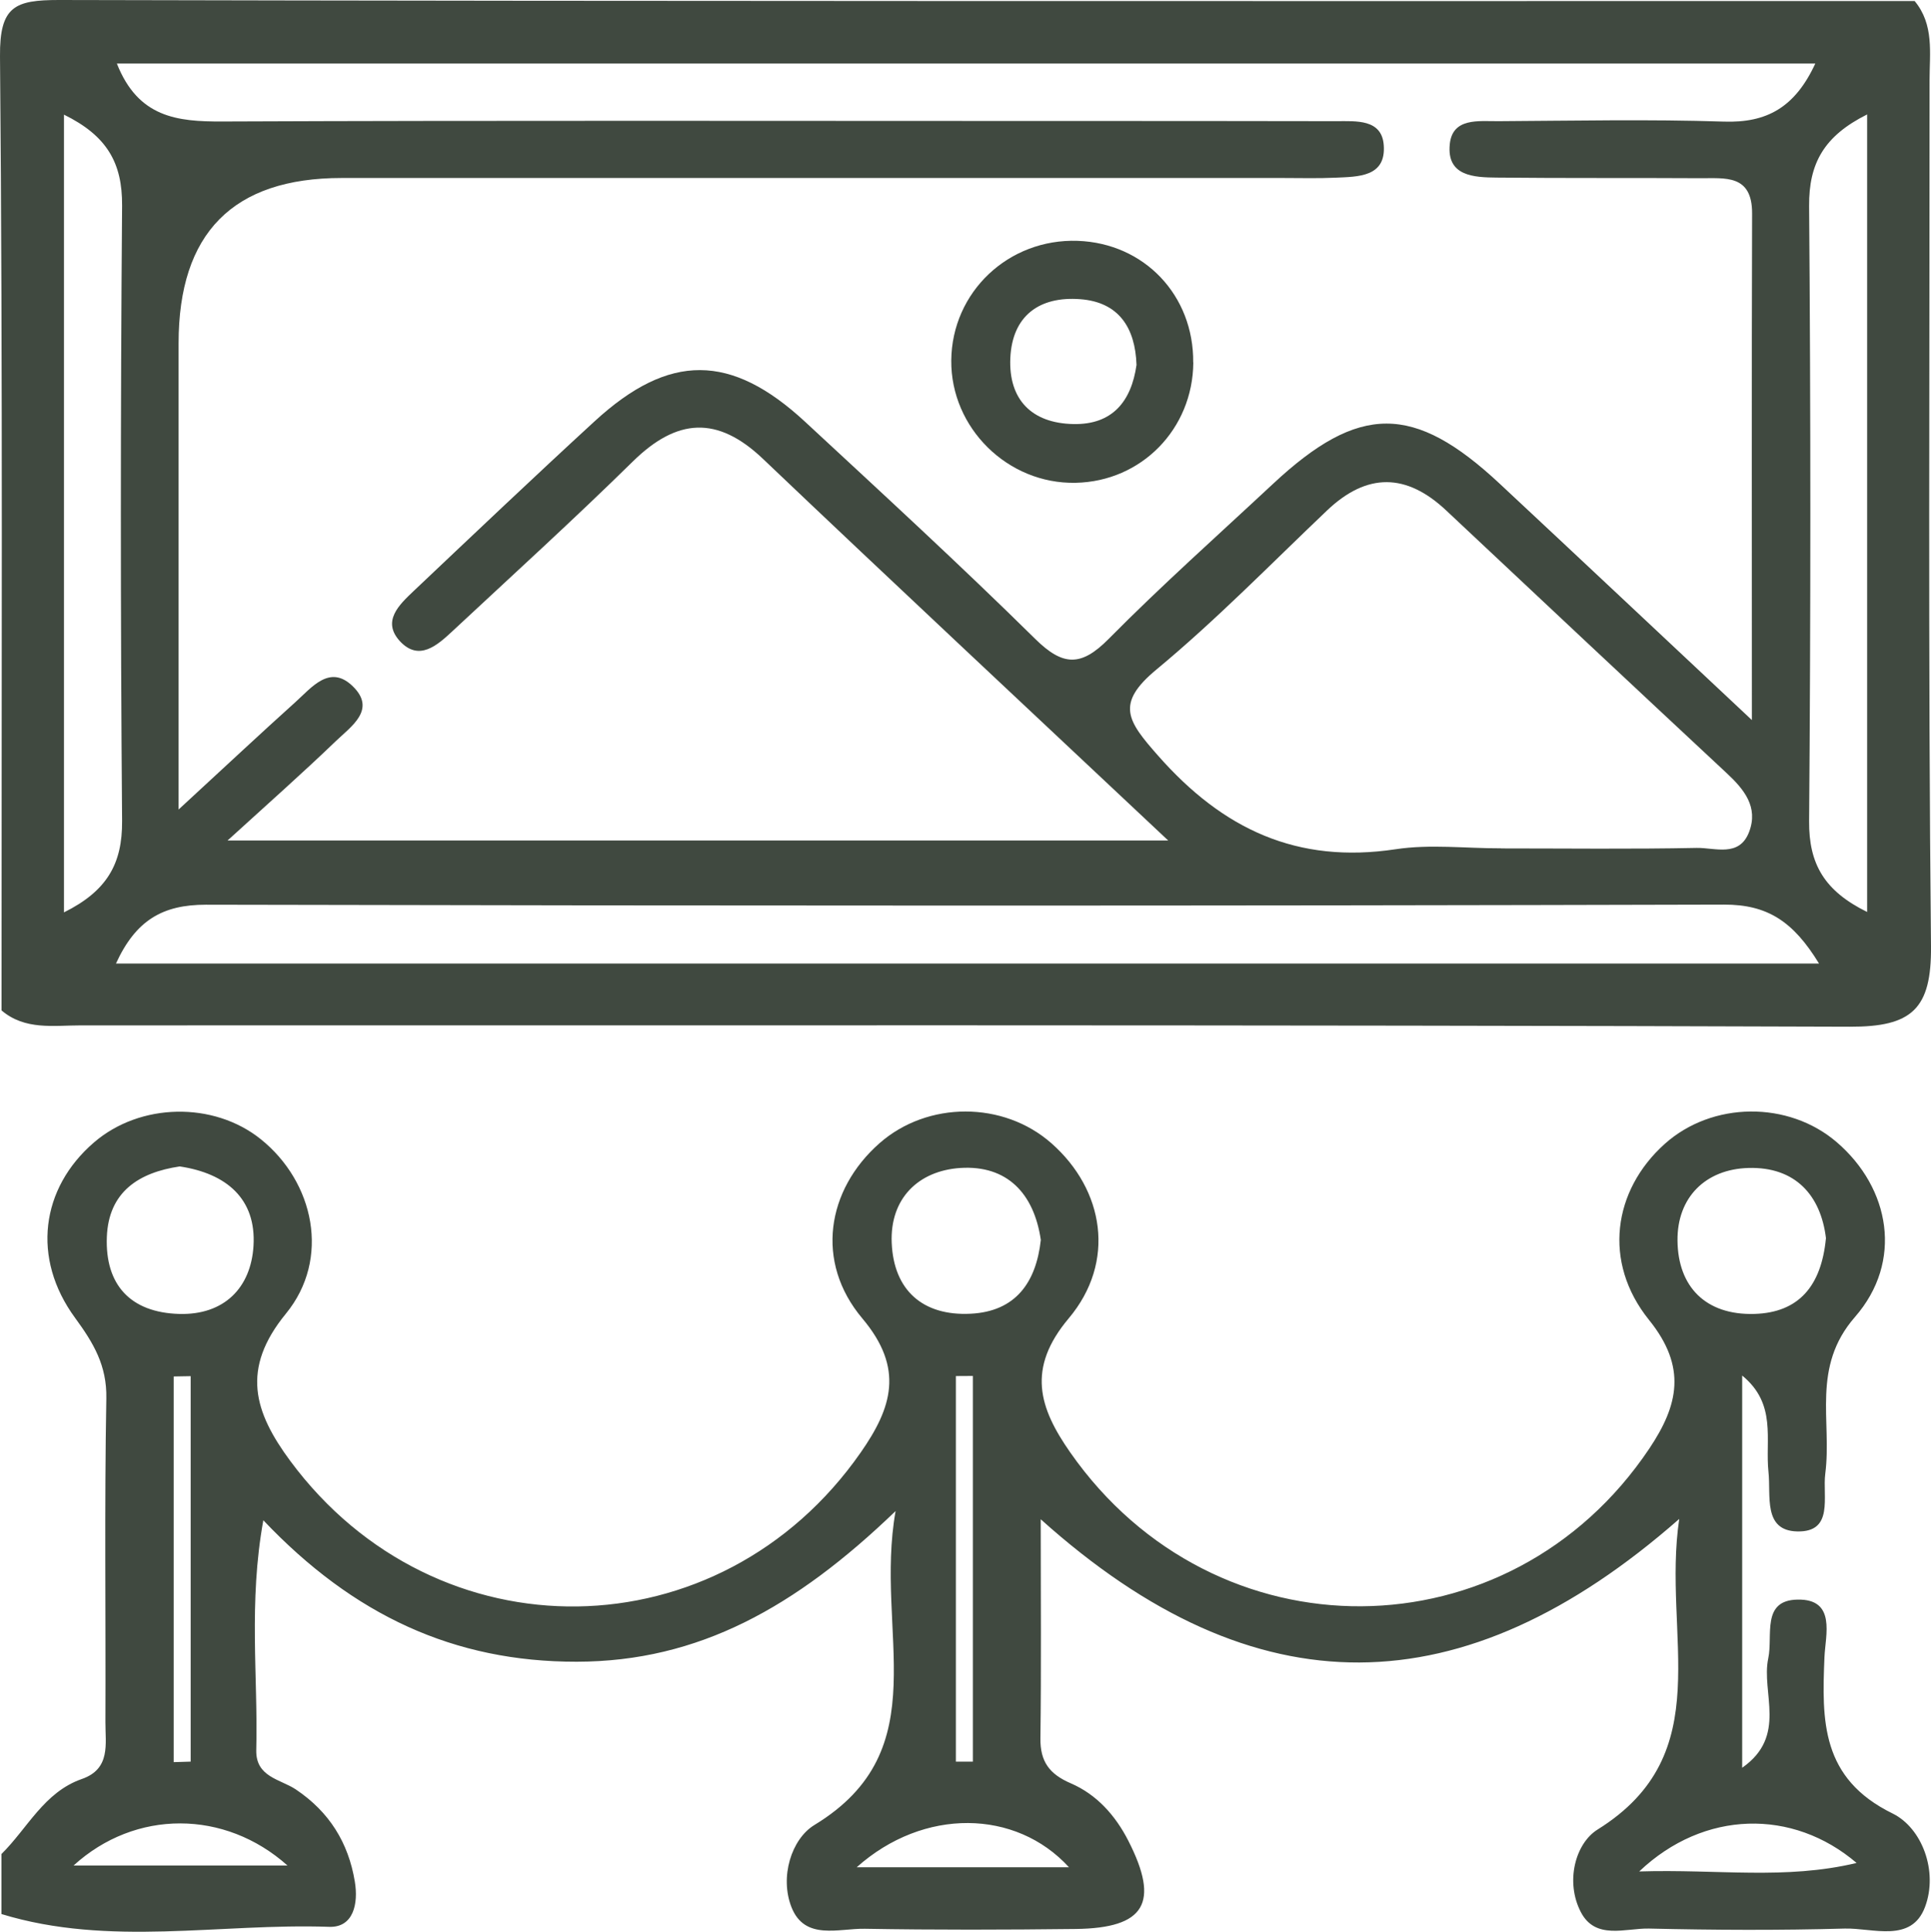 <?xml version="1.0" encoding="UTF-8"?>
<svg id="Layer_2" xmlns="http://www.w3.org/2000/svg" viewBox="0 0 188.68 188.76">
  <defs>
    <style>
      .cls-1 {
        fill: #404940;
      }
    </style>
  </defs>
  <g id="Layer_1-2" data-name="Layer_1">
    <g id="_x38_kL0oE.tif">
      <g>
        <path class="cls-1" d="M187.08.1c1.92,2.31,1.46,5.08,1.46,7.74.01,28.2-.15,56.4.14,84.59.06,6.15-1.86,7.9-7.93,7.88-57.62-.2-115.24-.12-172.86-.13-2.66,0-5.44.49-7.74-1.46C.14,67.64.28,36.56,0,5.49-.04.61,1.45,0,5.76,0c60.44.14,120.88.1,181.31.1ZM177.41,6.21H11.42c2.08,5.27,5.89,5.68,10.29,5.66,26.97-.11,53.94-.05,80.91-.05,9.32,0,18.63,0,27.95.02,1.93,0,4.46-.23,4.64,2.36.22,3.11-2.52,3.06-4.72,3.16-1.71.08-3.43.03-5.15.03-30.65,0-61.3,0-91.95,0q-15.94,0-15.94,16.15c0,14.59,0,29.17,0,45.55,4.71-4.34,8.03-7.45,11.41-10.49,1.59-1.43,3.35-3.72,5.58-1.58,2.39,2.29-.12,3.94-1.62,5.38-3.2,3.08-6.53,6.02-10.59,9.72h91.92c-13.91-13.08-26.81-25.12-39.59-37.28-4.47-4.26-8.42-3.98-12.72.24-5.77,5.67-11.76,11.11-17.68,16.63-1.46,1.36-3.22,2.9-5.05.97-1.85-1.97-.11-3.59,1.31-4.94,5.88-5.56,11.74-11.13,17.7-16.6,7.27-6.67,13.31-6.64,20.56.08,7.55,7,15.14,13.97,22.47,21.2,2.71,2.67,4.48,2.73,7.18,0,5.17-5.23,10.67-10.12,16.05-15.14,8.41-7.85,13.76-7.86,22.15-.03,7.78,7.26,15.53,14.55,24.65,23.1,0-17.81-.03-33.65.02-49.5.01-3.85-2.66-3.42-5.08-3.44-6.62-.04-13.24.01-19.86-.06-2.22-.02-4.92-.12-4.6-3.26.26-2.61,2.82-2.24,4.72-2.25,7.36-.04,14.72-.2,22.06.04,4.17.14,6.94-1.36,8.94-5.68ZM146.66,82.89c6.38,0,12.76.08,19.13-.05,1.78-.03,4.17.95,5.12-1.57.92-2.43-.5-4.16-2.2-5.74-9.15-8.53-18.27-17.08-27.39-25.65-3.89-3.66-7.73-3.73-11.64-.02-5.51,5.24-10.84,10.71-16.68,15.55-4.04,3.35-2.84,5.02.15,8.41,6.35,7.21,13.6,10.6,23.22,9.15,3.36-.51,6.86-.08,10.29-.09ZM177.74,94.14c-2.52-4.12-5.04-5.77-9.28-5.76-49.45.13-98.9.12-148.35.01-4.21,0-6.84,1.51-8.78,5.75h166.41ZM6.25,89.14c4.2-2.09,5.71-4.74,5.68-8.92-.16-20.04-.16-40.09,0-60.13.03-4.19-1.49-6.83-5.68-8.89v77.95ZM182.44,89.09V11.18c-4.2,2.1-5.7,4.76-5.67,8.94.16,20.04.16,40.07,0,60.11-.03,4.19,1.5,6.82,5.67,8.87Z"/>
        <path class="cls-1" d="M.14,181.14c2.55-2.51,4.16-6.04,7.85-7.33,2.85-.99,2.3-3.43,2.31-5.56.04-10.54-.1-21.09.09-31.63.06-3.21-1.25-5.4-3.05-7.86-4.28-5.83-3.35-12.68,1.85-17.15,4.5-3.87,11.67-4.01,16.28-.32,5.23,4.19,6.85,11.7,2.47,17.05-4.44,5.42-3.1,9.63.42,14.39,14.28,19.29,41.99,18.9,55.74-.82,3.04-4.36,4.29-8.2.16-13.1-4.65-5.52-3.48-12.57,1.67-17.11,4.7-4.14,12.12-4.14,16.81,0,5.15,4.54,6.33,11.59,1.68,17.11-4.12,4.9-2.89,8.74.16,13.1,14.11,20.19,42.92,20,56.58-.39,2.83-4.23,3.69-7.95-.03-12.56-4.56-5.66-3.51-12.67,1.52-17.19,4.64-4.17,12.1-4.24,16.83-.17,5.21,4.48,6.5,11.65,1.77,17.07-4.28,4.9-2.24,10.17-2.9,15.3-.29,2.24.87,5.74-2.75,5.65-3.35-.08-2.55-3.49-2.8-5.81-.34-3.17.84-6.63-2.57-9.42v38.32c4.45-3.11,1.83-7.32,2.55-10.7.47-2.22-.7-5.66,2.85-5.73,3.81-.08,2.73,3.48,2.64,5.61-.26,6.24-.34,11.86,6.66,15.29,2.87,1.41,4.47,5.64,3.17,9.12-1.33,3.57-5.1,2.05-7.85,2.12-6.37.18-12.75.15-19.12,0-2.3-.05-5.24,1.15-6.67-1.62-1.53-2.95-.54-6.7,1.65-8.06,11.92-7.43,6.27-18.92,7.97-30.34-21.11,18.53-41.43,18.86-62.39.03,0,7.87.06,14.63-.03,21.39-.03,2.29.88,3.51,2.97,4.41,2.53,1.09,4.36,3.14,5.62,5.61,3.09,6.06,1.65,8.54-5.15,8.62-6.86.08-13.73.1-20.59-.02-2.54-.05-5.87,1.18-7.17-2.1-1.17-2.96-.01-6.67,2.24-8.04,12.16-7.39,5.82-18.84,7.93-30.67-9.77,9.4-19.24,14.7-31.15,14.72-11.99.02-21.83-4.54-30.63-13.82-1.46,8.06-.51,15.28-.69,22.44-.07,2.66,2.36,2.85,3.87,3.86,3.26,2.19,5.13,5.19,5.76,9,.36,2.15-.13,4.51-2.52,4.42-10.67-.37-21.46,1.98-32.01-1.25v-5.89ZM17.56,113.96c-3.98.59-6.95,2.47-7.12,6.89-.18,4.7,2.33,7.38,7.05,7.52,4.41.13,7.03-2.55,7.28-6.65.28-4.6-2.65-7.08-7.21-7.76ZM101.7,121.14c-.67-4.57-3.32-7.32-7.86-7.03-4.11.27-6.89,2.99-6.71,7.31.19,4.62,3.02,7.17,7.72,6.93,4.39-.22,6.39-3.05,6.85-7.21ZM178.42,121c-.5-4.22-3-7.02-7.58-6.89-4.19.12-6.97,2.87-6.93,7.09.04,4.52,2.76,7.3,7.5,7.17,4.37-.12,6.55-2.75,7-7.36ZM18.63,134.45l-1.66.03v37.68l1.66-.05v-37.66ZM93.4,172.11c.55,0,1.11,0,1.66,0v-37.68c-.55,0-1.11,0-1.66.01v37.67ZM7.19,182.26h20.9c-6.12-5.47-14.87-5.5-20.9,0ZM160.17,182.84c7.72-.24,14.24.84,21.24-.83-6.23-5.32-14.9-5.19-21.24.83ZM83.71,182.43h20.74c-5.19-5.68-14.2-5.84-20.74,0Z"/>
        <path class="cls-1" d="M116.6,35.42c-.05,6.49-5.06,11.62-11.5,11.75-6.63.14-12.21-5.36-12.15-11.96.06-6.68,5.59-11.91,12.35-11.68,6.51.23,11.35,5.32,11.29,11.89ZM111.05,35.66c-.12-3.64-1.73-6.15-5.51-6.43-3.97-.3-6.63,1.61-6.82,5.75-.18,4.06,2.09,6.37,6.16,6.45,3.8.08,5.66-2.2,6.17-5.78Z"/>
      </g>
    </g>
  </g>
</svg>